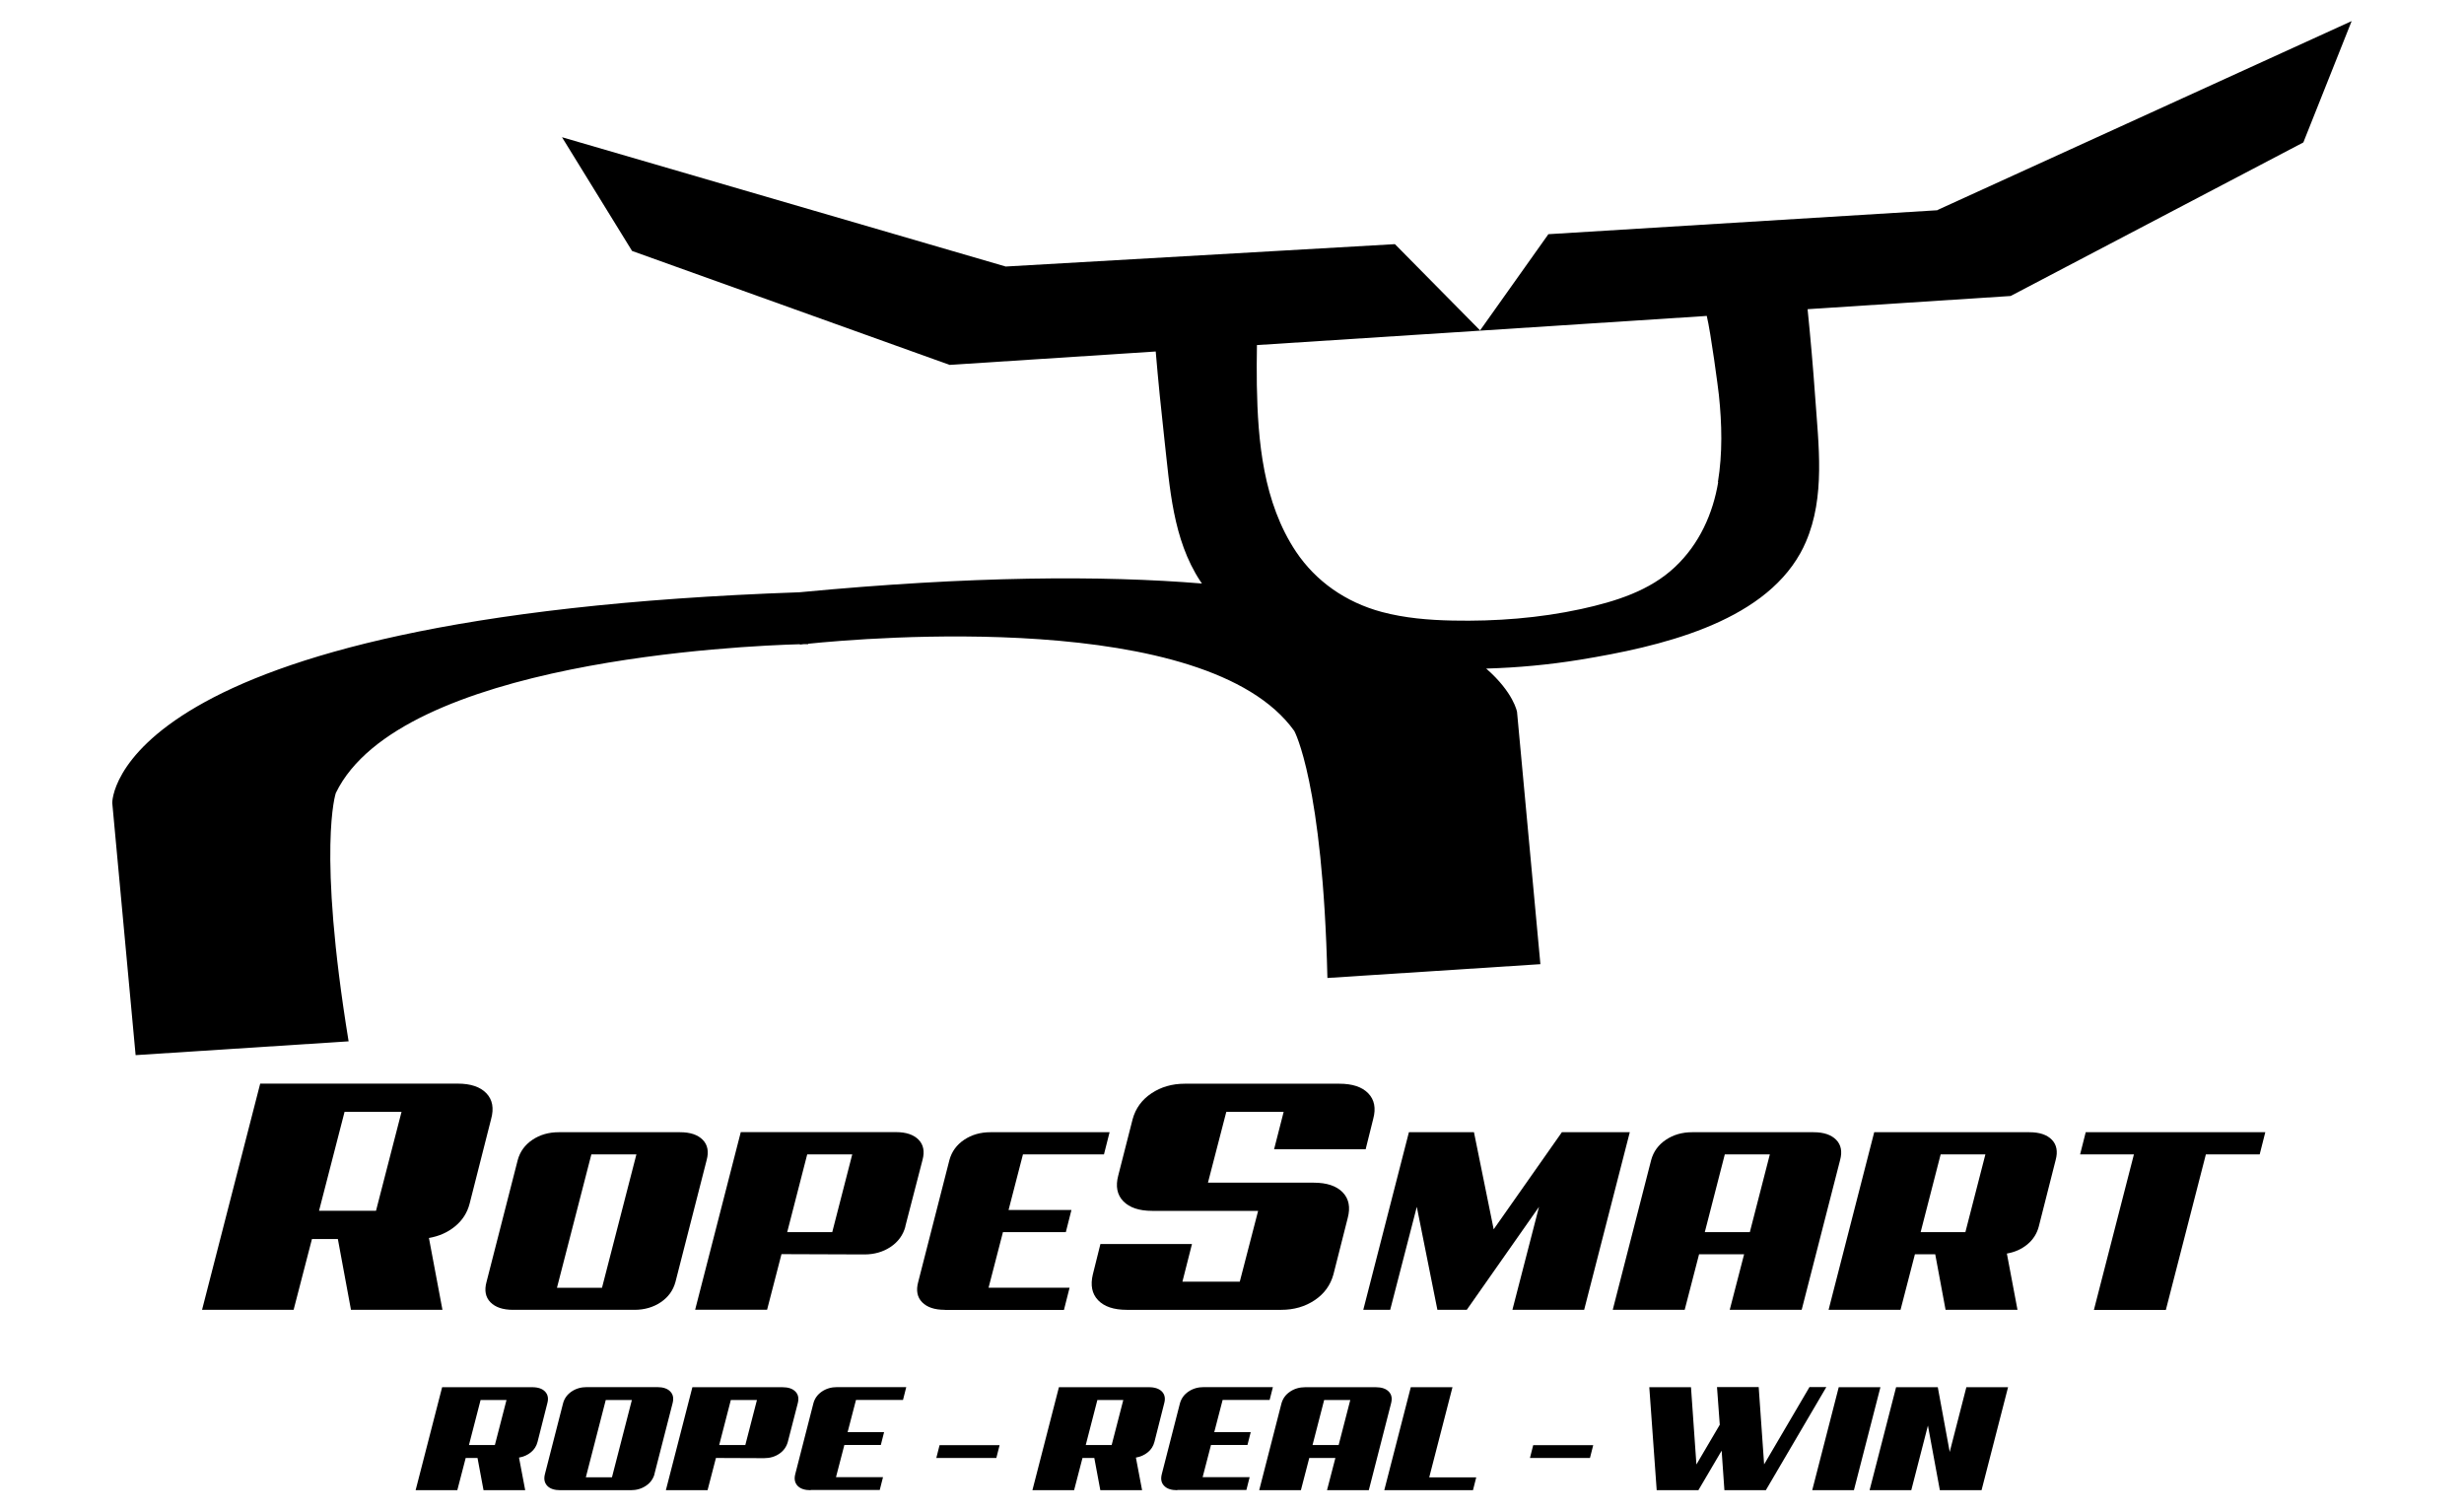 <?xml version="1.0" encoding="UTF-8"?>
<svg id="Layer_1" xmlns="http://www.w3.org/2000/svg" version="1.1" viewBox="0 0 250 153.34">
  <!-- Generator: Adobe Illustrator 29.6.1, SVG Export Plug-In . SVG Version: 2.1.1 Build 9)  -->
  <g>
    <g>
      <path d="M44.9,132.89h-9.29l-1.33-7.18h-2.63l-1.86,7.18h-9.29l5.9-22.95h20.04c1.32,0,2.29.33,2.91.98.62.65.78,1.52.48,2.61l-2.18,8.58c-.24.93-.73,1.7-1.48,2.31-.74.61-1.62,1-2.65,1.18l1.37,7.28ZM34.96,112.8l-2.59,10.04h5.78l2.59-10.04h-5.78Z"/>
      <path d="M68.53,130.07c-.23.85-.73,1.54-1.49,2.05-.76.51-1.65.77-2.67.77h-12.31c-1.04,0-1.8-.26-2.3-.77-.5-.51-.63-1.2-.4-2.05l3.17-12.38c.23-.85.73-1.54,1.49-2.05.76-.51,1.65-.77,2.67-.77h12.31c1.04,0,1.8.26,2.3.77.5.51.63,1.2.4,2.05l-3.17,12.38ZM60,117.12l-3.49,13.53h4.57l3.49-13.53h-4.57Z"/>
      <path d="M91.86,124.45c-.23.85-.73,1.54-1.49,2.05-.76.51-1.65.77-2.67.77l-8.41-.03-1.46,5.64h-7.3l4.63-18.02h15.74c1.04,0,1.8.26,2.3.77.5.51.63,1.2.4,2.05l-1.75,6.76ZM81.9,117.12l-2.03,7.89h4.57l2.03-7.89h-4.57Z"/>
      <path d="M95.86,132.89c-1.04,0-1.8-.26-2.3-.77-.5-.51-.63-1.2-.4-2.05l3.17-12.38c.23-.85.73-1.54,1.49-2.05.76-.51,1.65-.77,2.67-.77h12.09l-.57,2.25h-8.22l-1.46,5.64h6.38l-.57,2.25h-6.38l-1.46,5.64h8.22l-.57,2.25h-12.09Z"/>
      <path d="M133.3,119.99c1.32,0,2.3.33,2.93.98.63.65.8,1.52.51,2.61l-1.45,5.72c-.3,1.09-.93,1.96-1.9,2.61-.97.65-2.1.98-3.39.98h-15.68c-1.32,0-2.29-.33-2.91-.98-.62-.65-.79-1.52-.53-2.61l.77-3.09h9.29l-.97,3.82h5.82l1.86-7.18h-10.75c-1.32,0-2.3-.33-2.93-.98-.63-.65-.8-1.52-.51-2.61l1.46-5.72c.3-1.09.93-1.96,1.9-2.61.97-.65,2.1-.98,3.39-.98h15.68c1.32,0,2.3.32,2.93.97.63.65.8,1.51.51,2.59l-.77,3.09h-9.29l.97-3.79h-5.82l-1.86,7.18h10.75Z"/>
      <path d="M160.72,132.89h-7.27l2.7-10.45-7.33,10.45h-2.98l-2.09-10.45-2.7,10.45h-2.73l4.63-18.02h6.6l2,9.85,6.92-9.85h6.89l-4.63,18.02Z"/>
      <path d="M182.8,132.89h-7.3l1.46-5.64h-4.57l-1.46,5.64h-7.3l3.9-15.2c.23-.85.73-1.54,1.49-2.05.76-.51,1.65-.77,2.67-.77h12.31c1.04,0,1.8.26,2.3.77.5.51.63,1.2.4,2.05l-3.9,15.2ZM175,117.12l-2.03,7.89h4.57l2.03-7.89h-4.57Z"/>
      <path d="M204.7,132.89h-7.3l-1.05-5.64h-2.06l-1.46,5.64h-7.3l4.63-18.02h15.74c1.04,0,1.8.26,2.29.77.49.51.61,1.2.38,2.05l-1.71,6.74c-.19.73-.58,1.34-1.16,1.82-.58.48-1.27.79-2.08.93l1.08,5.72ZM196.9,117.12l-2.03,7.89h4.54l2.03-7.89h-4.54Z"/>
      <path d="M229.27,117.12h-5.46l-4.06,15.78h-7.3l4.06-15.78h-5.46l.57-2.25h18.22l-.57,2.25Z"/>
    </g>
    <g>
      <path d="M53.29,151.19h-4.23l-.61-3.27h-1.2l-.85,3.27h-4.23l2.69-10.45h9.13c.6,0,1.04.15,1.32.45.28.3.36.69.22,1.19l-.99,3.91c-.11.42-.33.78-.67,1.05-.34.28-.74.46-1.21.54l.63,3.32ZM48.76,142.04l-1.18,4.57h2.63l1.18-4.57h-2.63Z"/>
      <path d="M66.41,149.55c-.14.49-.42.89-.87,1.19-.44.3-.96.45-1.55.45h-7.14c-.6,0-1.05-.15-1.33-.45s-.36-.69-.23-1.19l1.84-7.18c.13-.49.42-.89.86-1.19.44-.3.96-.45,1.55-.45h7.14c.6,0,1.05.15,1.33.45.29.3.36.69.23,1.19l-1.84,7.18ZM61.46,142.04l-2.02,7.84h2.65l2.02-7.84h-2.65Z"/>
      <path d="M79.93,146.3c-.14.49-.42.89-.86,1.19-.44.3-.96.45-1.55.45l-4.88-.02-.85,3.27h-4.23l2.69-10.45h9.13c.6,0,1.05.15,1.33.45.29.3.36.69.23,1.19l-1.01,3.92ZM74.15,142.04l-1.18,4.57h2.65l1.18-4.57h-2.65Z"/>
      <path d="M82.25,151.19c-.6,0-1.05-.15-1.33-.45s-.36-.69-.23-1.19l1.84-7.18c.13-.49.42-.89.86-1.19.44-.3.96-.45,1.55-.45h7.01l-.33,1.3h-4.77l-.85,3.27h3.7l-.33,1.3h-3.7l-.85,3.27h4.77l-.33,1.3h-7.01Z"/>
      <path d="M101.09,147.92h-6.09l.33-1.3h6.09l-.33,1.3Z"/>
      <path d="M115.87,151.19h-4.23l-.61-3.27h-1.2l-.85,3.27h-4.23l2.69-10.45h9.13c.6,0,1.04.15,1.33.45.28.3.36.69.22,1.19l-.99,3.91c-.11.42-.33.78-.67,1.05-.34.28-.74.46-1.21.54l.63,3.32ZM111.34,142.04l-1.18,4.57h2.63l1.18-4.57h-2.63Z"/>
      <path d="M119.44,151.19c-.6,0-1.05-.15-1.33-.45-.29-.3-.36-.69-.23-1.19l1.84-7.18c.14-.49.42-.89.87-1.19.44-.3.96-.45,1.55-.45h7.01l-.33,1.3h-4.77l-.85,3.27h3.7l-.33,1.3h-3.7l-.85,3.27h4.77l-.33,1.3h-7.01Z"/>
      <path d="M138.87,151.19h-4.23l.85-3.27h-2.65l-.85,3.27h-4.23l2.26-8.81c.14-.49.42-.89.87-1.19.44-.3.96-.45,1.55-.45h7.14c.6,0,1.05.15,1.33.45.29.3.36.69.23,1.19l-2.26,8.81ZM134.35,142.04l-1.18,4.57h2.65l1.18-4.57h-2.65Z"/>
      <path d="M149.45,151.19h-9l2.69-10.45h4.23l-2.36,9.15h4.77l-.33,1.3Z"/>
      <path d="M161.32,147.92h-6.09l.33-1.3h6.09l-.33,1.3Z"/>
      <path d="M179.19,151.19h-4.23l-.28-4.01-2.36,4.01h-4.23l-.75-10.45h4.23l.55,7.84,2.37-4.03-.28-3.82h4.23l.55,7.84,4.6-7.84h1.71l-6.13,10.45Z"/>
      <path d="M188.1,151.19h-4.23l2.69-10.45h4.23l-2.69,10.45Z"/>
      <path d="M201.05,151.19h-4.23l-1.21-6.56-1.69,6.56h-4.23l2.69-10.45h4.23l1.21,6.57,1.69-6.57h4.23l-2.69,10.45Z"/>
    </g>
  </g>
  <path d="M196.58,21.33l-39.48,2.43-6.93,9.76-8.64-8.75-39.49,2.27-45.02-13.12,7.11,11.54,32.22,11.56,20.32-1.32.59-.04c.25,2.97.55,5.94.88,8.9.55,4.85.83,10.13,3.65,14.41.05.08.11.15.16.23-10.1-.83-23.38-.77-40.85.89C11.01,62.53,11.39,81.46,11.39,81.46l2.37,25.59,21.61-1.4c-3.2-19.61-1.3-25.19-1.3-25.19,6.49-13.41,41.22-14.94,47.09-15.1v.04s.15-.02.42-.05c.28,0,.43,0,.43,0v-.04c5.83-.6,40.43-3.56,49.31,8.85,0,0,2.9,5.27,3.36,25.06l21.61-1.4-2.37-25.59s-.33-1.96-3.13-4.4c3.2-.09,6.39-.39,9.53-.9,8-1.31,18.38-3.68,22.35-10.82.2-.36.39-.74.55-1.12,1.99-4.59,1.29-9.84.95-14.71-.21-2.97-.47-5.94-.77-8.91l.28-.02,20.32-1.32,29.7-15.58,4.9-12.31-42.03,19.17ZM174.33,48.91c-.53,3.18-1.9,6.28-4.38,8.61-2.55,2.41-6.01,3.5-9.53,4.27-4.23.92-8.66,1.26-13.03,1.17-2.42-.05-4.85-.25-7.18-.87-3.69-.99-6.71-3.13-8.71-6.11-3.34-5.01-3.88-11.24-3.98-16.91-.02-1.36-.01-2.71.01-4.06h0s22.6-1.46,22.6-1.46h0s22.64-1.47,22.64-1.47l.4-.03c.42,1.73,1.17,7.43,1.23,8.02.31,2.94.38,5.93-.1,8.85Z"/>
</svg>